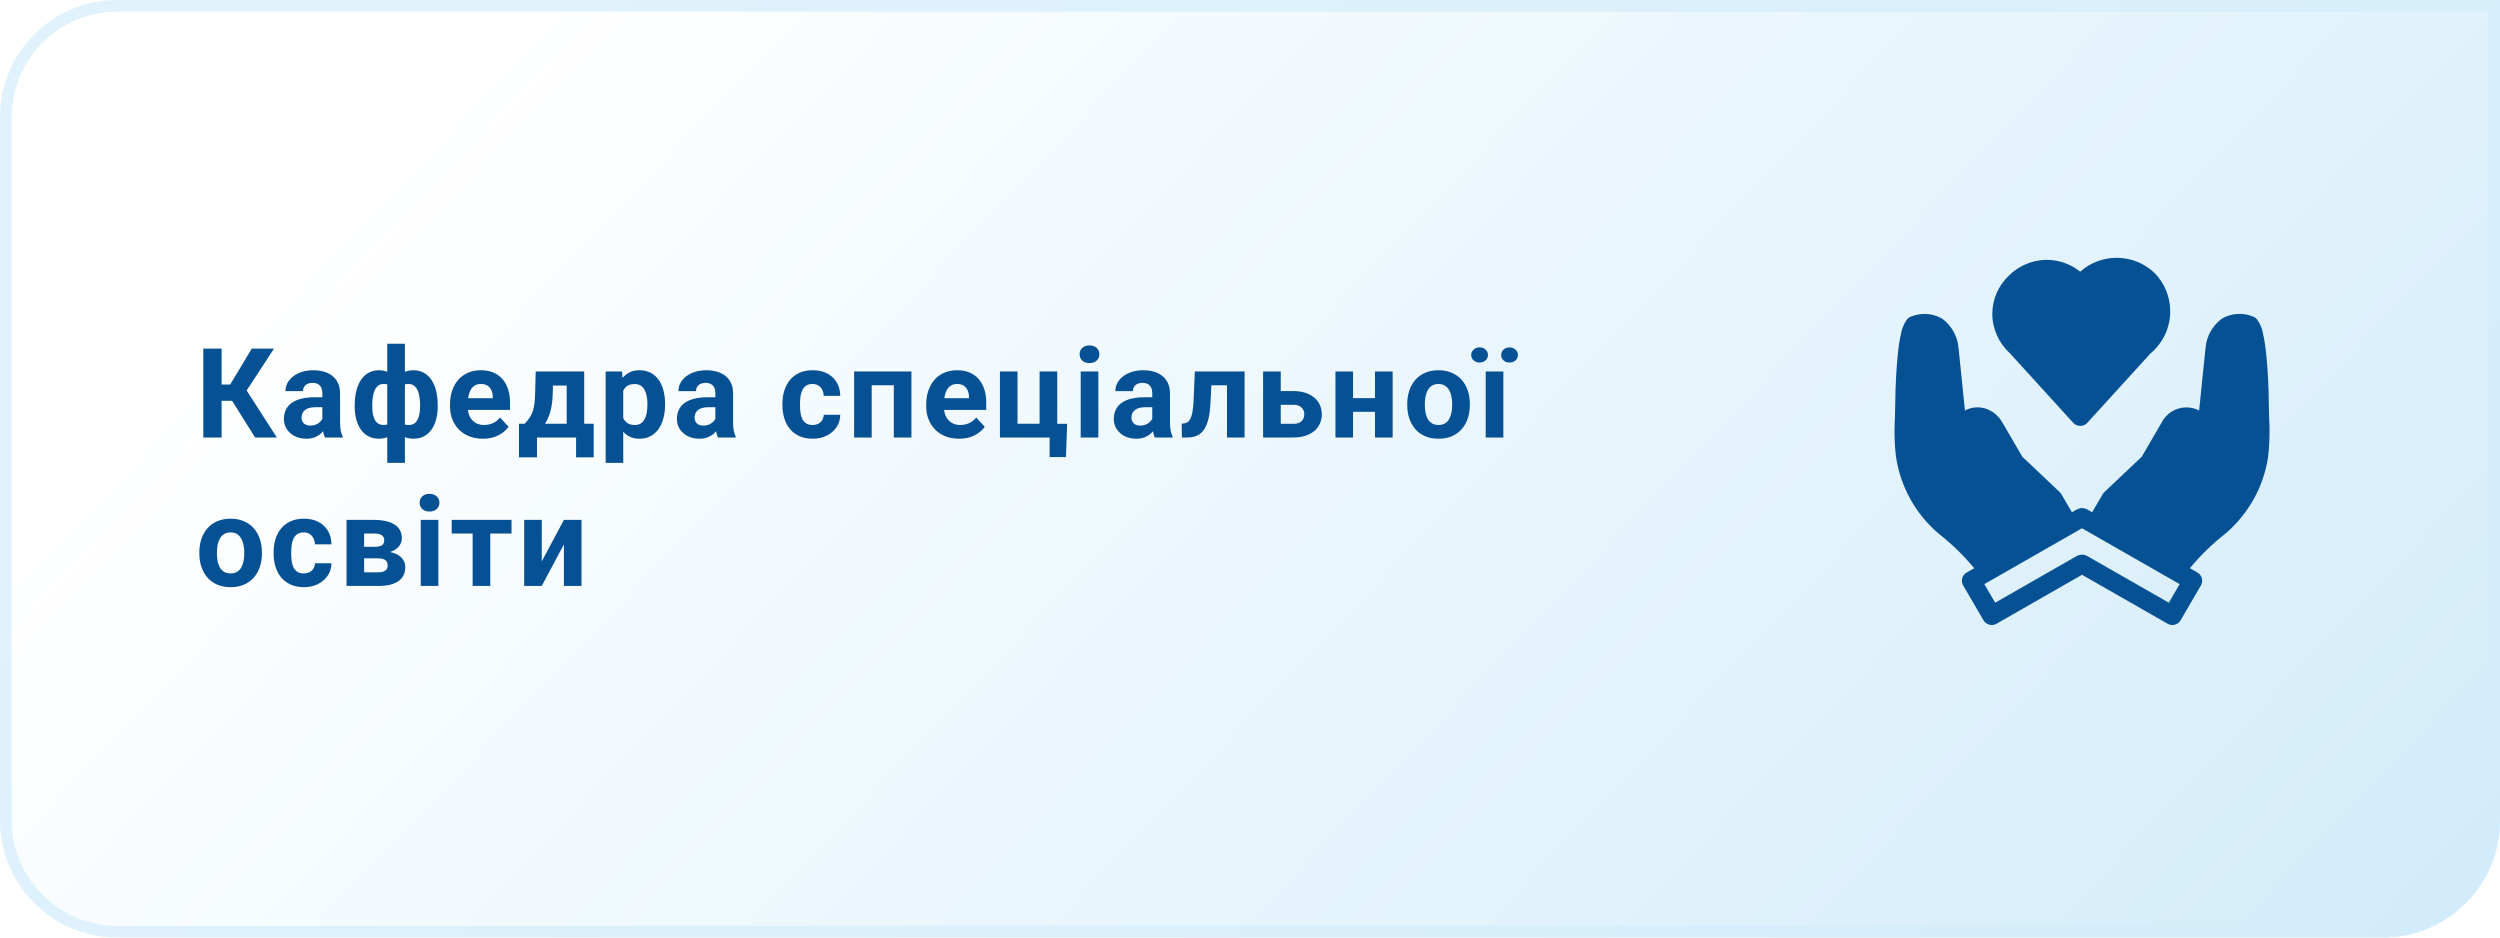 <svg width="320" height="120" viewBox="0 0 320 120" fill="none" xmlns="http://www.w3.org/2000/svg">
<path d="M0 15C0 6.716 6.716 0 15 0H320V105C320 113.284 313.284 120 305 120H15C6.716 120 0 113.284 0 105V15Z" fill="url(#paint0_linear_904_224)"/>
<path d="M0.75 15C0.75 7.13 7.13 0.75 15 0.75H319.25V105C319.25 112.87 312.87 119.25 305 119.25H15C7.13 119.25 0.75 112.87 0.75 105V15Z" stroke="#D3EDFB" stroke-opacity="0.7" stroke-width="1.5"/>
<path d="M28.367 44.625V56H26.023V44.625H28.367ZM35.07 44.625L30.711 51.305H27.844L27.547 49.219H29.461L32.227 44.625H35.07ZM32.656 56L29.469 50.914L31.094 49.242L35.438 56H32.656ZM41.261 54.094V50.328C41.261 50.057 41.217 49.825 41.128 49.633C41.04 49.435 40.902 49.281 40.714 49.172C40.532 49.062 40.295 49.008 40.003 49.008C39.753 49.008 39.537 49.052 39.355 49.141C39.173 49.224 39.032 49.346 38.933 49.508C38.834 49.664 38.785 49.849 38.785 50.062H36.535C36.535 49.703 36.618 49.362 36.785 49.039C36.951 48.716 37.194 48.432 37.511 48.188C37.829 47.938 38.207 47.742 38.644 47.602C39.087 47.461 39.582 47.391 40.128 47.391C40.785 47.391 41.368 47.5 41.878 47.719C42.389 47.938 42.79 48.266 43.082 48.703C43.378 49.141 43.527 49.688 43.527 50.344V53.961C43.527 54.425 43.556 54.805 43.613 55.102C43.67 55.393 43.753 55.648 43.863 55.867V56H41.589C41.48 55.771 41.397 55.484 41.339 55.141C41.287 54.792 41.261 54.443 41.261 54.094ZM41.558 50.852L41.574 52.125H40.316C40.019 52.125 39.761 52.159 39.542 52.227C39.324 52.294 39.144 52.391 39.003 52.516C38.863 52.635 38.759 52.776 38.691 52.938C38.628 53.099 38.597 53.276 38.597 53.469C38.597 53.661 38.642 53.836 38.73 53.992C38.819 54.143 38.946 54.263 39.113 54.352C39.279 54.435 39.475 54.477 39.699 54.477C40.037 54.477 40.332 54.409 40.582 54.273C40.832 54.138 41.024 53.971 41.16 53.773C41.3 53.575 41.373 53.388 41.378 53.211L41.972 54.164C41.889 54.378 41.774 54.599 41.628 54.828C41.488 55.057 41.308 55.273 41.089 55.477C40.871 55.675 40.608 55.839 40.3 55.969C39.993 56.094 39.628 56.156 39.207 56.156C38.67 56.156 38.183 56.05 37.746 55.836C37.313 55.617 36.97 55.318 36.714 54.938C36.464 54.552 36.339 54.115 36.339 53.625C36.339 53.182 36.423 52.789 36.589 52.445C36.756 52.102 37.001 51.812 37.324 51.578C37.652 51.339 38.061 51.159 38.55 51.039C39.04 50.914 39.608 50.852 40.253 50.852H41.558ZM56.03 51.828V51.992C56.03 52.602 55.963 53.161 55.827 53.672C55.697 54.177 55.499 54.617 55.233 54.992C54.968 55.362 54.642 55.648 54.257 55.852C53.871 56.055 53.426 56.156 52.921 56.156C52.452 56.156 52.046 56.068 51.702 55.891C51.364 55.708 51.077 55.456 50.843 55.133C50.614 54.805 50.426 54.425 50.28 53.992C50.14 53.555 50.035 53.083 49.968 52.578V51.227C50.035 50.685 50.14 50.182 50.28 49.719C50.421 49.25 50.606 48.841 50.835 48.492C51.069 48.143 51.356 47.872 51.694 47.68C52.033 47.487 52.437 47.391 52.905 47.391C53.312 47.391 53.679 47.461 54.007 47.602C54.34 47.742 54.632 47.943 54.882 48.203C55.137 48.464 55.348 48.779 55.515 49.148C55.687 49.513 55.814 49.922 55.898 50.375C55.986 50.828 56.03 51.312 56.03 51.828ZM53.773 51.992V51.828C53.773 51.536 53.754 51.258 53.718 50.992C53.687 50.721 53.635 50.474 53.562 50.25C53.494 50.026 53.403 49.833 53.288 49.672C53.173 49.505 53.035 49.378 52.874 49.289C52.713 49.195 52.528 49.148 52.319 49.148C51.955 49.148 51.655 49.221 51.421 49.367C51.192 49.508 51.02 49.711 50.905 49.977C50.796 50.237 50.733 50.544 50.718 50.898V52.914C50.739 53.216 50.804 53.479 50.913 53.703C51.028 53.922 51.2 54.094 51.429 54.219C51.663 54.339 51.965 54.398 52.335 54.398C52.601 54.398 52.825 54.339 53.007 54.219C53.194 54.099 53.343 53.93 53.452 53.711C53.567 53.492 53.648 53.24 53.694 52.953C53.746 52.661 53.773 52.341 53.773 51.992ZM45.398 51.992V51.828C45.398 51.312 45.442 50.828 45.53 50.375C45.619 49.922 45.746 49.513 45.913 49.148C46.085 48.779 46.296 48.464 46.546 48.203C46.796 47.943 47.085 47.742 47.413 47.602C47.746 47.461 48.116 47.391 48.523 47.391C48.986 47.391 49.387 47.487 49.726 47.68C50.064 47.872 50.348 48.143 50.577 48.492C50.806 48.841 50.991 49.25 51.132 49.719C51.273 50.182 51.379 50.685 51.452 51.227V52.516C51.379 53.036 51.273 53.518 51.132 53.961C50.991 54.398 50.804 54.784 50.569 55.117C50.34 55.445 50.056 55.7 49.718 55.883C49.379 56.065 48.976 56.156 48.507 56.156C48.007 56.156 47.562 56.055 47.171 55.852C46.785 55.648 46.46 55.362 46.194 54.992C45.934 54.617 45.736 54.177 45.601 53.672C45.465 53.161 45.398 52.602 45.398 51.992ZM47.648 51.828V51.992C47.648 52.341 47.671 52.661 47.718 52.953C47.77 53.24 47.851 53.492 47.96 53.711C48.075 53.925 48.223 54.091 48.405 54.211C48.588 54.331 48.812 54.391 49.077 54.391C49.452 54.391 49.754 54.328 49.983 54.203C50.218 54.078 50.392 53.901 50.507 53.672C50.621 53.443 50.684 53.169 50.694 52.852V50.898C50.684 50.544 50.621 50.237 50.507 49.977C50.398 49.711 50.228 49.508 49.999 49.367C49.77 49.221 49.468 49.148 49.093 49.148C48.827 49.148 48.601 49.219 48.413 49.359C48.231 49.5 48.082 49.693 47.968 49.938C47.858 50.182 47.778 50.469 47.726 50.797C47.673 51.12 47.648 51.464 47.648 51.828ZM49.569 59.25V44H51.827V59.25H49.569ZM61.815 56.156C61.159 56.156 60.57 56.052 60.049 55.844C59.529 55.63 59.086 55.336 58.721 54.961C58.362 54.586 58.086 54.151 57.893 53.656C57.7 53.156 57.604 52.625 57.604 52.062V51.75C57.604 51.109 57.695 50.523 57.877 49.992C58.06 49.461 58.32 49 58.659 48.609C59.002 48.219 59.419 47.919 59.909 47.711C60.398 47.497 60.95 47.391 61.565 47.391C62.164 47.391 62.695 47.49 63.159 47.688C63.622 47.885 64.01 48.167 64.323 48.531C64.641 48.896 64.88 49.333 65.042 49.844C65.203 50.349 65.284 50.911 65.284 51.531V52.469H58.565V50.969H63.073V50.797C63.073 50.484 63.016 50.206 62.901 49.961C62.792 49.711 62.625 49.513 62.401 49.367C62.177 49.221 61.891 49.148 61.542 49.148C61.245 49.148 60.989 49.214 60.776 49.344C60.562 49.474 60.388 49.656 60.252 49.891C60.122 50.125 60.023 50.401 59.956 50.719C59.893 51.031 59.862 51.375 59.862 51.75V52.062C59.862 52.401 59.909 52.714 60.002 53C60.102 53.286 60.239 53.534 60.417 53.742C60.599 53.95 60.818 54.112 61.073 54.227C61.333 54.341 61.627 54.398 61.956 54.398C62.362 54.398 62.739 54.32 63.088 54.164C63.443 54.003 63.747 53.76 64.002 53.438L65.096 54.625C64.919 54.88 64.677 55.125 64.37 55.359C64.068 55.594 63.703 55.786 63.276 55.938C62.849 56.083 62.362 56.156 61.815 56.156ZM68.568 47.547H70.818L70.748 50.375C70.727 51.281 70.623 52.06 70.436 52.711C70.248 53.362 69.998 53.909 69.686 54.352C69.373 54.794 69.016 55.148 68.615 55.414C68.219 55.675 67.803 55.87 67.365 56H66.943L66.92 54.266L67.154 54.242C67.42 53.966 67.639 53.698 67.811 53.438C67.983 53.172 68.115 52.893 68.209 52.602C68.303 52.31 68.371 51.984 68.412 51.625C68.459 51.266 68.488 50.849 68.498 50.375L68.568 47.547ZM69.178 47.547H74.779V56H72.537V49.352H69.178V47.547ZM66.428 54.242H75.99V58.539H73.74V56H68.733V58.539H66.428V54.242ZM79.775 49.172V59.25H77.525V47.547H79.611L79.775 49.172ZM85.127 51.68V51.844C85.127 52.458 85.054 53.029 84.908 53.555C84.767 54.081 84.559 54.539 84.283 54.93C84.007 55.315 83.663 55.617 83.252 55.836C82.845 56.05 82.377 56.156 81.845 56.156C81.33 56.156 80.882 56.052 80.502 55.844C80.121 55.635 79.801 55.344 79.541 54.969C79.285 54.589 79.08 54.148 78.923 53.648C78.767 53.148 78.647 52.612 78.564 52.039V51.609C78.647 50.995 78.767 50.432 78.923 49.922C79.08 49.406 79.285 48.961 79.541 48.586C79.801 48.206 80.119 47.911 80.494 47.703C80.874 47.495 81.319 47.391 81.83 47.391C82.366 47.391 82.838 47.492 83.244 47.695C83.655 47.898 83.999 48.19 84.275 48.57C84.556 48.95 84.767 49.404 84.908 49.93C85.054 50.456 85.127 51.039 85.127 51.68ZM82.869 51.844V51.68C82.869 51.32 82.838 50.99 82.775 50.688C82.718 50.38 82.624 50.112 82.494 49.883C82.369 49.654 82.202 49.477 81.994 49.352C81.791 49.221 81.543 49.156 81.252 49.156C80.944 49.156 80.681 49.206 80.463 49.305C80.249 49.404 80.075 49.547 79.939 49.734C79.804 49.922 79.702 50.146 79.634 50.406C79.567 50.667 79.525 50.961 79.509 51.289V52.375C79.535 52.76 79.608 53.107 79.728 53.414C79.848 53.716 80.033 53.956 80.283 54.133C80.533 54.31 80.861 54.398 81.267 54.398C81.564 54.398 81.814 54.333 82.017 54.203C82.22 54.068 82.384 53.883 82.509 53.648C82.64 53.414 82.731 53.143 82.783 52.836C82.84 52.529 82.869 52.198 82.869 51.844ZM91.567 54.094V50.328C91.567 50.057 91.523 49.825 91.435 49.633C91.346 49.435 91.208 49.281 91.021 49.172C90.838 49.062 90.601 49.008 90.31 49.008C90.06 49.008 89.844 49.052 89.661 49.141C89.479 49.224 89.338 49.346 89.239 49.508C89.14 49.664 89.091 49.849 89.091 50.062H86.841C86.841 49.703 86.924 49.362 87.091 49.039C87.258 48.716 87.5 48.432 87.817 48.188C88.135 47.938 88.513 47.742 88.95 47.602C89.393 47.461 89.888 47.391 90.435 47.391C91.091 47.391 91.674 47.5 92.185 47.719C92.695 47.938 93.096 48.266 93.388 48.703C93.685 49.141 93.833 49.688 93.833 50.344V53.961C93.833 54.425 93.862 54.805 93.919 55.102C93.976 55.393 94.06 55.648 94.169 55.867V56H91.896C91.786 55.771 91.703 55.484 91.646 55.141C91.594 54.792 91.567 54.443 91.567 54.094ZM91.864 50.852L91.88 52.125H90.622C90.325 52.125 90.067 52.159 89.849 52.227C89.63 52.294 89.45 52.391 89.31 52.516C89.169 52.635 89.065 52.776 88.997 52.938C88.935 53.099 88.903 53.276 88.903 53.469C88.903 53.661 88.948 53.836 89.036 53.992C89.125 54.143 89.252 54.263 89.419 54.352C89.586 54.435 89.781 54.477 90.005 54.477C90.344 54.477 90.638 54.409 90.888 54.273C91.138 54.138 91.331 53.971 91.466 53.773C91.607 53.575 91.68 53.388 91.685 53.211L92.278 54.164C92.195 54.378 92.081 54.599 91.935 54.828C91.794 55.057 91.614 55.273 91.396 55.477C91.177 55.675 90.914 55.839 90.607 55.969C90.299 56.094 89.935 56.156 89.513 56.156C88.976 56.156 88.489 56.05 88.052 55.836C87.62 55.617 87.276 55.318 87.021 54.938C86.771 54.552 86.646 54.115 86.646 53.625C86.646 53.182 86.729 52.789 86.896 52.445C87.062 52.102 87.307 51.812 87.63 51.578C87.958 51.339 88.367 51.159 88.857 51.039C89.346 50.914 89.914 50.852 90.56 50.852H91.864ZM104.004 54.398C104.28 54.398 104.525 54.346 104.738 54.242C104.952 54.133 105.119 53.982 105.238 53.789C105.363 53.591 105.429 53.359 105.434 53.094H107.551C107.546 53.688 107.387 54.216 107.074 54.68C106.762 55.138 106.343 55.5 105.817 55.766C105.291 56.026 104.702 56.156 104.051 56.156C103.395 56.156 102.822 56.047 102.332 55.828C101.848 55.609 101.444 55.307 101.121 54.922C100.798 54.531 100.556 54.078 100.395 53.562C100.233 53.042 100.152 52.484 100.152 51.891V51.664C100.152 51.065 100.233 50.508 100.395 49.992C100.556 49.471 100.798 49.018 101.121 48.633C101.444 48.242 101.848 47.938 102.332 47.719C102.817 47.5 103.384 47.391 104.035 47.391C104.728 47.391 105.335 47.523 105.856 47.789C106.382 48.055 106.793 48.435 107.09 48.93C107.392 49.419 107.546 50 107.551 50.672H105.434C105.429 50.391 105.369 50.135 105.254 49.906C105.145 49.677 104.983 49.495 104.77 49.359C104.561 49.219 104.304 49.148 103.996 49.148C103.668 49.148 103.4 49.219 103.192 49.359C102.983 49.495 102.822 49.682 102.707 49.922C102.593 50.156 102.512 50.425 102.465 50.727C102.423 51.023 102.402 51.336 102.402 51.664V51.891C102.402 52.219 102.423 52.534 102.465 52.836C102.507 53.138 102.585 53.406 102.699 53.641C102.819 53.875 102.983 54.06 103.192 54.195C103.4 54.331 103.671 54.398 104.004 54.398ZM115.023 47.547V49.312H110.929V47.547H115.023ZM111.578 47.547V56H109.328V47.547H111.578ZM116.664 47.547V56H114.406V47.547H116.664ZM122.769 56.156C122.113 56.156 121.524 56.052 121.003 55.844C120.482 55.63 120.04 55.336 119.675 54.961C119.316 54.586 119.04 54.151 118.847 53.656C118.654 53.156 118.558 52.625 118.558 52.062V51.75C118.558 51.109 118.649 50.523 118.831 49.992C119.014 49.461 119.274 49 119.613 48.609C119.956 48.219 120.373 47.919 120.863 47.711C121.352 47.497 121.904 47.391 122.519 47.391C123.118 47.391 123.649 47.49 124.113 47.688C124.576 47.885 124.964 48.167 125.277 48.531C125.594 48.896 125.834 49.333 125.995 49.844C126.157 50.349 126.238 50.911 126.238 51.531V52.469H119.519V50.969H124.027V50.797C124.027 50.484 123.969 50.206 123.855 49.961C123.745 49.711 123.579 49.513 123.355 49.367C123.131 49.221 122.844 49.148 122.495 49.148C122.198 49.148 121.943 49.214 121.73 49.344C121.516 49.474 121.342 49.656 121.206 49.891C121.076 50.125 120.977 50.401 120.909 50.719C120.847 51.031 120.816 51.375 120.816 51.75V52.062C120.816 52.401 120.863 52.714 120.956 53C121.055 53.286 121.193 53.534 121.37 53.742C121.553 53.95 121.771 54.112 122.027 54.227C122.287 54.341 122.581 54.398 122.909 54.398C123.316 54.398 123.693 54.32 124.042 54.164C124.396 54.003 124.701 53.76 124.956 53.438L126.05 54.625C125.873 54.88 125.631 55.125 125.323 55.359C125.021 55.594 124.657 55.786 124.23 55.938C123.803 56.083 123.316 56.156 122.769 56.156ZM127.991 56V47.547H130.241V54.242H133.069V47.547H135.327V56H127.991ZM136.592 54.25L136.444 58.508H134.35V56H133.405V54.25H136.592ZM140.588 47.547V56H138.33V47.547H140.588ZM138.19 45.344C138.19 45.016 138.304 44.745 138.533 44.531C138.763 44.318 139.07 44.211 139.455 44.211C139.836 44.211 140.14 44.318 140.369 44.531C140.604 44.745 140.721 45.016 140.721 45.344C140.721 45.672 140.604 45.943 140.369 46.156C140.14 46.37 139.836 46.477 139.455 46.477C139.07 46.477 138.763 46.37 138.533 46.156C138.304 45.943 138.19 45.672 138.19 45.344ZM147.49 54.094V50.328C147.49 50.057 147.446 49.825 147.357 49.633C147.269 49.435 147.131 49.281 146.943 49.172C146.761 49.062 146.524 49.008 146.232 49.008C145.982 49.008 145.766 49.052 145.584 49.141C145.401 49.224 145.261 49.346 145.162 49.508C145.063 49.664 145.013 49.849 145.013 50.062H142.763C142.763 49.703 142.847 49.362 143.013 49.039C143.18 48.716 143.422 48.432 143.74 48.188C144.058 47.938 144.435 47.742 144.873 47.602C145.316 47.461 145.81 47.391 146.357 47.391C147.013 47.391 147.597 47.5 148.107 47.719C148.618 47.938 149.019 48.266 149.31 48.703C149.607 49.141 149.756 49.688 149.756 50.344V53.961C149.756 54.425 149.784 54.805 149.842 55.102C149.899 55.393 149.982 55.648 150.092 55.867V56H147.818C147.709 55.771 147.625 55.484 147.568 55.141C147.516 54.792 147.49 54.443 147.49 54.094ZM147.787 50.852L147.802 52.125H146.545C146.248 52.125 145.99 52.159 145.771 52.227C145.552 52.294 145.373 52.391 145.232 52.516C145.092 52.635 144.987 52.776 144.92 52.938C144.857 53.099 144.826 53.276 144.826 53.469C144.826 53.661 144.87 53.836 144.959 53.992C145.047 54.143 145.175 54.263 145.342 54.352C145.508 54.435 145.704 54.477 145.927 54.477C146.266 54.477 146.56 54.409 146.81 54.273C147.06 54.138 147.253 53.971 147.388 53.773C147.529 53.575 147.602 53.388 147.607 53.211L148.201 54.164C148.118 54.378 148.003 54.599 147.857 54.828C147.717 55.057 147.537 55.273 147.318 55.477C147.099 55.675 146.836 55.839 146.529 55.969C146.222 56.094 145.857 56.156 145.435 56.156C144.899 56.156 144.412 56.05 143.974 55.836C143.542 55.617 143.198 55.318 142.943 54.938C142.693 54.552 142.568 54.115 142.568 53.625C142.568 53.182 142.651 52.789 142.818 52.445C142.985 52.102 143.23 51.812 143.552 51.578C143.881 51.339 144.289 51.159 144.779 51.039C145.269 50.914 145.836 50.852 146.482 50.852H147.787ZM157.658 47.547V49.312H153.501V47.547H157.658ZM159.306 47.547V56H157.056V47.547H159.306ZM152.939 47.547H155.15L154.923 51.812C154.892 52.422 154.827 52.958 154.728 53.422C154.629 53.885 154.496 54.281 154.329 54.609C154.168 54.938 153.973 55.206 153.743 55.414C153.519 55.617 153.256 55.766 152.954 55.859C152.658 55.953 152.329 56 151.97 56H151.283L151.259 54.227L151.548 54.195C151.715 54.18 151.861 54.133 151.986 54.055C152.116 53.971 152.225 53.854 152.314 53.703C152.408 53.547 152.486 53.352 152.548 53.117C152.611 52.878 152.66 52.596 152.697 52.273C152.738 51.95 152.767 51.578 152.783 51.156L152.939 47.547ZM163.083 50.055H165.536C166.307 50.055 166.963 50.182 167.505 50.438C168.052 50.688 168.468 51.036 168.755 51.484C169.046 51.932 169.192 52.45 169.192 53.039C169.192 53.466 169.109 53.862 168.942 54.227C168.781 54.586 168.544 54.898 168.231 55.164C167.919 55.43 167.536 55.635 167.083 55.781C166.63 55.927 166.114 56 165.536 56H161.677V47.547H163.934V54.25H165.536C165.874 54.25 166.145 54.195 166.348 54.086C166.557 53.971 166.708 53.823 166.802 53.641C166.901 53.458 166.95 53.26 166.95 53.047C166.95 52.823 166.901 52.62 166.802 52.438C166.708 52.25 166.557 52.099 166.348 51.984C166.145 51.87 165.874 51.812 165.536 51.812H163.083V50.055ZM176.735 50.961V52.711H172.438V50.961H176.735ZM173.188 47.547V56H170.938V47.547H173.188ZM178.258 47.547V56H176V47.547H178.258ZM180.129 51.859V51.695C180.129 51.075 180.217 50.505 180.394 49.984C180.571 49.458 180.829 49.003 181.168 48.617C181.506 48.232 181.923 47.932 182.418 47.719C182.913 47.5 183.48 47.391 184.121 47.391C184.762 47.391 185.332 47.5 185.832 47.719C186.332 47.932 186.751 48.232 187.09 48.617C187.433 49.003 187.694 49.458 187.871 49.984C188.048 50.505 188.137 51.075 188.137 51.695V51.859C188.137 52.474 188.048 53.044 187.871 53.57C187.694 54.091 187.433 54.547 187.09 54.938C186.751 55.323 186.334 55.622 185.84 55.836C185.345 56.05 184.777 56.156 184.137 56.156C183.496 56.156 182.926 56.05 182.426 55.836C181.931 55.622 181.512 55.323 181.168 54.938C180.829 54.547 180.571 54.091 180.394 53.57C180.217 53.044 180.129 52.474 180.129 51.859ZM182.379 51.695V51.859C182.379 52.214 182.41 52.544 182.473 52.852C182.535 53.159 182.634 53.43 182.769 53.664C182.91 53.893 183.092 54.073 183.316 54.203C183.54 54.333 183.814 54.398 184.137 54.398C184.449 54.398 184.717 54.333 184.941 54.203C185.165 54.073 185.345 53.893 185.48 53.664C185.616 53.43 185.715 53.159 185.777 52.852C185.845 52.544 185.879 52.214 185.879 51.859V51.695C185.879 51.352 185.845 51.029 185.777 50.727C185.715 50.419 185.613 50.148 185.473 49.914C185.337 49.675 185.157 49.487 184.933 49.352C184.709 49.216 184.439 49.148 184.121 49.148C183.803 49.148 183.532 49.216 183.308 49.352C183.09 49.487 182.91 49.675 182.769 49.914C182.634 50.148 182.535 50.419 182.473 50.727C182.41 51.029 182.379 51.352 182.379 51.695ZM192.429 47.547V56H190.171V47.547H192.429ZM188.312 45.438C188.312 45.167 188.416 44.938 188.624 44.75C188.827 44.557 189.08 44.461 189.382 44.461C189.695 44.461 189.952 44.557 190.156 44.75C190.359 44.938 190.46 45.167 190.46 45.438C190.46 45.708 190.359 45.938 190.156 46.125C189.952 46.312 189.695 46.406 189.382 46.406C189.08 46.406 188.827 46.312 188.624 46.125C188.416 45.938 188.312 45.708 188.312 45.438ZM192.148 45.445C192.148 45.169 192.249 44.938 192.452 44.75C192.656 44.562 192.911 44.469 193.218 44.469C193.525 44.469 193.781 44.562 193.984 44.75C194.192 44.938 194.296 45.169 194.296 45.445C194.296 45.716 194.192 45.945 193.984 46.133C193.781 46.315 193.525 46.406 193.218 46.406C192.911 46.406 192.656 46.315 192.452 46.133C192.249 45.945 192.148 45.716 192.148 45.445ZM25.516 70.859V70.695C25.516 70.076 25.604 69.505 25.781 68.984C25.958 68.458 26.216 68.003 26.555 67.617C26.893 67.232 27.31 66.932 27.805 66.719C28.299 66.5 28.867 66.391 29.508 66.391C30.148 66.391 30.719 66.5 31.219 66.719C31.719 66.932 32.138 67.232 32.477 67.617C32.82 68.003 33.081 68.458 33.258 68.984C33.435 69.505 33.523 70.076 33.523 70.695V70.859C33.523 71.474 33.435 72.044 33.258 72.57C33.081 73.091 32.82 73.547 32.477 73.938C32.138 74.323 31.721 74.622 31.227 74.836C30.732 75.049 30.164 75.156 29.523 75.156C28.883 75.156 28.312 75.049 27.812 74.836C27.318 74.622 26.898 74.323 26.555 73.938C26.216 73.547 25.958 73.091 25.781 72.57C25.604 72.044 25.516 71.474 25.516 70.859ZM27.766 70.695V70.859C27.766 71.213 27.797 71.544 27.859 71.852C27.922 72.159 28.021 72.43 28.156 72.664C28.297 72.893 28.479 73.073 28.703 73.203C28.927 73.333 29.201 73.398 29.523 73.398C29.836 73.398 30.104 73.333 30.328 73.203C30.552 73.073 30.732 72.893 30.867 72.664C31.003 72.43 31.102 72.159 31.164 71.852C31.232 71.544 31.266 71.213 31.266 70.859V70.695C31.266 70.352 31.232 70.029 31.164 69.727C31.102 69.419 31 69.148 30.859 68.914C30.724 68.674 30.544 68.487 30.32 68.352C30.096 68.216 29.826 68.148 29.508 68.148C29.19 68.148 28.919 68.216 28.695 68.352C28.477 68.487 28.297 68.674 28.156 68.914C28.021 69.148 27.922 69.419 27.859 69.727C27.797 70.029 27.766 70.352 27.766 70.695ZM38.878 73.398C39.154 73.398 39.399 73.346 39.613 73.242C39.826 73.133 39.993 72.982 40.113 72.789C40.238 72.591 40.303 72.359 40.308 72.094H42.425C42.42 72.688 42.261 73.216 41.949 73.68C41.636 74.138 41.217 74.5 40.691 74.766C40.165 75.026 39.576 75.156 38.925 75.156C38.269 75.156 37.696 75.047 37.207 74.828C36.722 74.609 36.319 74.307 35.996 73.922C35.673 73.531 35.431 73.078 35.269 72.562C35.108 72.042 35.027 71.484 35.027 70.891V70.664C35.027 70.065 35.108 69.508 35.269 68.992C35.431 68.471 35.673 68.018 35.996 67.633C36.319 67.242 36.722 66.938 37.207 66.719C37.691 66.5 38.259 66.391 38.91 66.391C39.602 66.391 40.209 66.523 40.73 66.789C41.256 67.055 41.667 67.435 41.964 67.93C42.267 68.419 42.42 69 42.425 69.672H40.308C40.303 69.391 40.243 69.135 40.128 68.906C40.019 68.677 39.858 68.495 39.644 68.359C39.436 68.219 39.178 68.148 38.871 68.148C38.542 68.148 38.274 68.219 38.066 68.359C37.858 68.495 37.696 68.682 37.582 68.922C37.467 69.156 37.386 69.424 37.339 69.727C37.298 70.023 37.277 70.336 37.277 70.664V70.891C37.277 71.219 37.298 71.534 37.339 71.836C37.381 72.138 37.459 72.406 37.574 72.641C37.694 72.875 37.858 73.06 38.066 73.195C38.274 73.331 38.545 73.398 38.878 73.398ZM48.421 71.469H45.773L45.757 69.992H47.944C48.236 69.992 48.473 69.963 48.655 69.906C48.838 69.844 48.97 69.753 49.054 69.633C49.142 69.508 49.187 69.357 49.187 69.18C49.187 69.023 49.158 68.891 49.101 68.781C49.048 68.667 48.968 68.573 48.858 68.5C48.749 68.427 48.611 68.375 48.444 68.344C48.283 68.307 48.093 68.289 47.874 68.289H46.608V75H44.358V66.547H47.874C48.426 66.547 48.921 66.596 49.358 66.695C49.796 66.789 50.168 66.932 50.476 67.125C50.788 67.318 51.025 67.562 51.187 67.859C51.353 68.151 51.437 68.497 51.437 68.898C51.437 69.159 51.377 69.404 51.257 69.633C51.142 69.862 50.97 70.065 50.741 70.242C50.512 70.419 50.228 70.565 49.89 70.68C49.556 70.789 49.171 70.857 48.733 70.883L48.421 71.469ZM48.421 75H45.218L45.991 73.258H48.421C48.697 73.258 48.923 73.224 49.101 73.156C49.278 73.088 49.408 72.99 49.491 72.859C49.58 72.724 49.624 72.562 49.624 72.375C49.624 72.193 49.585 72.034 49.507 71.898C49.429 71.763 49.301 71.659 49.124 71.586C48.952 71.508 48.718 71.469 48.421 71.469H46.319L46.335 69.992H48.726L49.273 70.586C49.866 70.622 50.356 70.734 50.741 70.922C51.127 71.109 51.41 71.349 51.593 71.641C51.78 71.927 51.874 72.242 51.874 72.586C51.874 72.987 51.798 73.338 51.648 73.641C51.496 73.943 51.273 74.195 50.976 74.398C50.684 74.596 50.325 74.747 49.898 74.852C49.47 74.951 48.978 75 48.421 75ZM56.112 66.547V75H53.854V66.547H56.112ZM53.713 64.344C53.713 64.016 53.828 63.745 54.057 63.531C54.286 63.318 54.594 63.211 54.979 63.211C55.359 63.211 55.664 63.318 55.893 63.531C56.127 63.745 56.245 64.016 56.245 64.344C56.245 64.672 56.127 64.943 55.893 65.156C55.664 65.37 55.359 65.477 54.979 65.477C54.594 65.477 54.286 65.37 54.057 65.156C53.828 64.943 53.713 64.672 53.713 64.344ZM62.756 66.547V75H60.498V66.547H62.756ZM65.475 66.547V68.289H57.818V66.547H65.475ZM69.345 71.859L72.181 66.547H74.431V75H72.181V69.68L69.345 75H67.095V66.547H69.345V71.859Z" fill="#055193"/>
<g filter="url(#filter0_dd_904_224)">
<path fill-rule="evenodd" clip-rule="evenodd" d="M249.772 48.223L249.766 48.218H249.765C248.384 46.976 247.516 45.098 247.516 43.189C247.516 41.28 248.312 39.554 249.595 38.318L249.597 38.316C250.79 37.11 252.431 36.339 254.266 36.265H254.256C254.272 36.264 254.289 36.264 254.305 36.264C254.355 36.263 254.406 36.262 254.457 36.262C256.096 36.262 257.6 36.834 258.765 37.776C260.003 36.673 261.64 36 263.435 36C265.332 36 267.051 36.751 268.308 37.965L268.306 37.962C269.534 39.23 270.289 40.952 270.289 42.848C270.289 45.008 269.311 46.941 267.758 48.244L259.677 57.118L259.676 57.12C259.454 57.364 259.133 57.517 258.775 57.517C258.416 57.517 258.095 57.365 257.871 57.118L249.772 48.223ZM282.949 56.448L282.912 54.914C282.887 52.376 282.779 50.297 282.577 48.368C282.482 47.371 282.34 46.48 282.147 45.609C282.022 44.964 281.765 44.387 281.405 43.888L281.406 43.889L281.402 43.883L281.396 43.876C281.397 43.876 281.399 43.878 281.4 43.88C281.253 43.704 281.061 43.57 280.839 43.499L280.831 43.497C280.338 43.295 279.766 43.178 279.168 43.178C278.307 43.178 277.504 43.42 276.823 43.84L276.843 43.829C275.711 44.698 274.952 45.998 274.815 47.474L274.814 47.496L273.988 55.542C273.515 55.293 272.952 55.147 272.356 55.147C270.959 55.147 269.754 55.947 269.176 57.111L269.166 57.132L266.645 61.459L261.856 65.989C261.773 66.066 261.702 66.156 261.646 66.253L261.642 66.258L260.294 68.572L259.596 68.174C259.582 68.166 259.566 68.162 259.55 68.158C259.537 68.155 259.524 68.152 259.512 68.147C259.363 68.075 259.186 68.031 259 68.031C258.814 68.031 258.638 68.073 258.481 68.15L258.487 68.147C258.474 68.153 258.46 68.156 258.446 68.159C258.431 68.163 258.416 68.166 258.401 68.174L257.704 68.572L256.357 66.258C256.297 66.156 256.225 66.066 256.144 65.989L251.356 61.459L248.835 57.132C248.342 56.224 247.517 55.548 246.524 55.255L246.497 55.249C246.238 55.178 245.939 55.138 245.631 55.138C245.045 55.138 244.494 55.285 244.013 55.544L243.19 47.516C243.055 46.011 242.295 44.704 241.17 43.84L241.158 43.831C240.496 43.423 239.692 43.181 238.831 43.181C238.238 43.181 237.674 43.296 237.156 43.505C236.928 43.579 236.736 43.714 236.593 43.89L236.592 43.892C236.203 44.433 235.927 45.081 235.815 45.782L235.812 45.807C235.649 46.522 235.51 47.398 235.428 48.289L235.422 48.375C235.221 50.298 235.115 52.377 235.086 54.918C235.08 55.357 235.068 55.796 235.056 56.235L235.049 56.499C235.018 57.003 235 57.595 235 58.189C235 59.316 235.063 60.426 235.188 61.518L235.175 61.385C235.756 65.371 237.742 68.816 240.613 71.276L240.634 71.294C242.334 72.628 243.83 74.084 245.159 75.681L245.2 75.731L244.232 76.285C243.865 76.497 243.624 76.886 243.624 77.329C243.624 77.551 243.683 77.76 243.789 77.938L243.786 77.931L246.388 82.4C246.548 82.673 246.808 82.875 247.117 82.959L247.125 82.96C247.218 82.986 247.325 83 247.435 83H247.445C247.667 83 247.876 82.941 248.056 82.836L248.05 82.839L258.999 76.573L269.954 82.839C270.129 82.939 270.338 82.998 270.562 83C271.01 82.998 271.402 82.759 271.613 82.403L271.616 82.397L274.218 77.928C274.319 77.755 274.379 77.548 274.379 77.325C274.379 77.215 274.364 77.108 274.337 77.007L274.339 77.015C274.253 76.7 274.048 76.442 273.778 76.284L273.771 76.28L272.802 75.726C274.185 74.068 275.694 72.603 277.345 71.306L277.406 71.26C280.276 68.785 282.249 65.352 282.816 61.468L282.826 61.381C282.936 60.425 282.999 59.316 282.999 58.195C282.999 57.607 282.982 57.025 282.948 56.447L282.949 56.448ZM271.495 77.768L270.11 80.146L259.61 74.141C259.6 74.135 259.59 74.133 259.579 74.131L259.579 74.131L259.579 74.131C259.57 74.129 259.561 74.127 259.554 74.123C259.447 74.067 259.321 74.025 259.188 74.004L259.182 74.003L259.094 73.996C259.065 73.993 259.031 73.993 258.995 73.993C258.902 73.993 258.81 74.004 258.722 74.025C258.701 74.03 258.681 74.037 258.661 74.044L258.661 74.044C258.646 74.049 258.631 74.054 258.616 74.058C258.536 74.077 258.465 74.1 258.397 74.128L247.881 80.146L246.494 77.768L258.994 70.616L271.495 77.768Z" fill="#055193"/>
</g>
<defs>
<filter id="filter0_dd_904_224" x="222" y="13" width="87.999" height="87" filterUnits="userSpaceOnUse" color-interpolation-filters="sRGB">
<feFlood flood-opacity="0" result="BackgroundImageFix"/>
<feColorMatrix in="SourceAlpha" type="matrix" values="0 0 0 0 0 0 0 0 0 0 0 0 0 0 0 0 0 0 127 0" result="hardAlpha"/>
<feOffset dx="7" dy="-3"/>
<feGaussianBlur stdDeviation="10"/>
<feComposite in2="hardAlpha" operator="out"/>
<feColorMatrix type="matrix" values="0 0 0 0 0.086 0 0 0 0 0.196 0 0 0 0 0.361 0 0 0 0.25 0"/>
<feBlend mode="normal" in2="BackgroundImageFix" result="effect1_dropShadow_904_224"/>
<feColorMatrix in="SourceAlpha" type="matrix" values="0 0 0 0 0 0 0 0 0 0 0 0 0 0 0 0 0 0 127 0" result="hardAlpha"/>
<feOffset dx="0.5"/>
<feGaussianBlur stdDeviation="0.75"/>
<feComposite in2="hardAlpha" operator="out"/>
<feColorMatrix type="matrix" values="0 0 0 0 0.086 0 0 0 0 0.196 0 0 0 0 0.361 0 0 0 0.5 0"/>
<feBlend mode="normal" in2="effect1_dropShadow_904_224" result="effect2_dropShadow_904_224"/>
<feBlend mode="normal" in="SourceGraphic" in2="effect2_dropShadow_904_224" result="shape"/>
</filter>
<linearGradient id="paint0_linear_904_224" x1="527" y1="188.4" x2="192.444" y2="-129.561" gradientUnits="userSpaceOnUse">
<stop stop-color="#AFDDF6"/>
<stop offset="1" stop-color="white"/>
</linearGradient>
</defs>
</svg>
